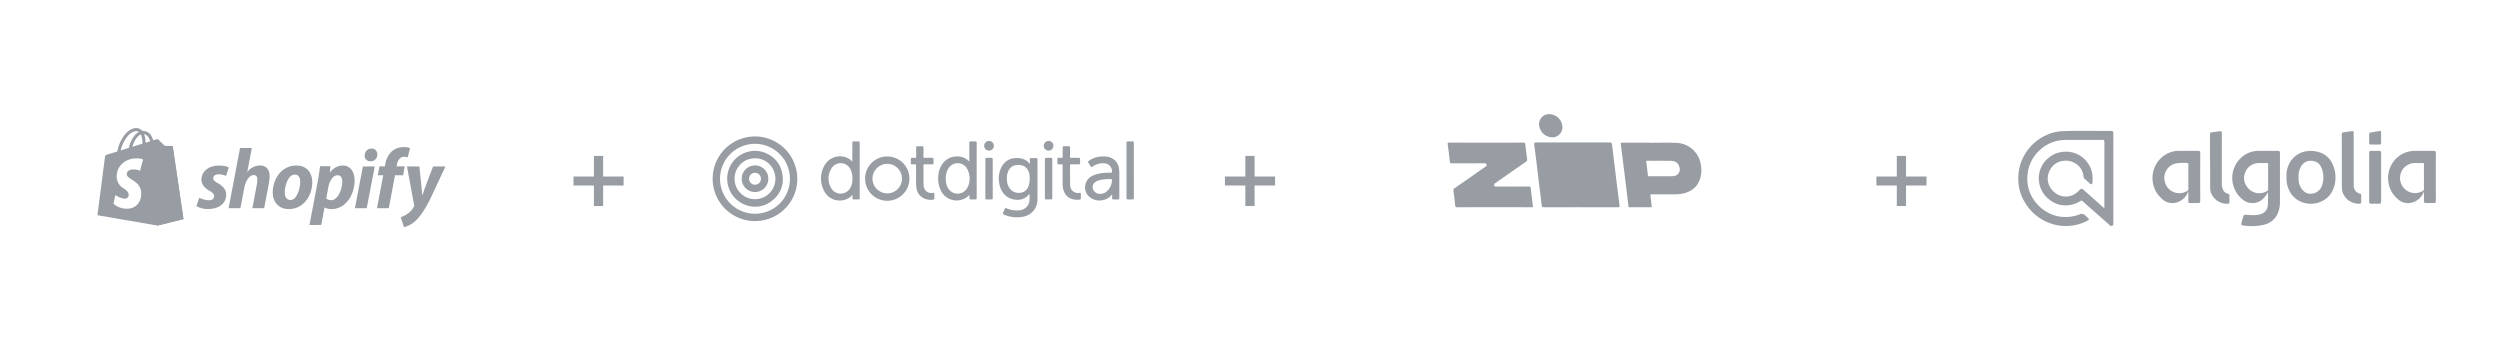 <svg xmlns="http://www.w3.org/2000/svg" xmlns:xlink="http://www.w3.org/1999/xlink" width="898.001" height="129.001" viewBox="0 0 898.001 129.001">
  <defs>
    <clipPath id="clip-path">
      <rect id="Rectangle_4461" data-name="Rectangle 4461" width="91.138" height="33.446" fill="#989da3"/>
    </clipPath>
    <clipPath id="clip-path-2">
      <rect id="Rectangle_4451" data-name="Rectangle 4451" width="150" height="34.192" fill="#989da3"/>
    </clipPath>
    <clipPath id="clip-path-3">
      <rect id="Rectangle_4460" data-name="Rectangle 4460" width="151.29" height="30.406" fill="#989da3"/>
    </clipPath>
  </defs>
  <g id="Integration_Desktop" data-name="Integration Desktop" transform="translate(-231.001 -5317.999)">
    <path id="Path_9225" data-name="Path 9225" d="M8.364-2.462H1.031v-3.23H8.364v-7.4H11.68v7.4h7.351v3.23H11.68V4.905H8.364Z" transform="translate(435.969 5387.095)" fill="#989da3"/>
    <path id="Path_9519" data-name="Path 9519" d="M8.364-2.462H1.031v-3.23H8.364v-7.4H11.68v7.4h7.351v3.23H11.68V4.905H8.364Z" transform="translate(669.969 5387.094)" fill="#989da3"/>
    <path id="Path_9520" data-name="Path 9520" d="M8.364-2.462H1.031v-3.23H8.364v-7.4H11.68v7.4h7.351v3.23H11.68V4.905H8.364Z" transform="translate(903.969 5387.094)" fill="#989da3"/>
    <g id="Logo" transform="translate(699.066 5317.727)">
      <rect id="Rectangle_850" data-name="Rectangle 850" width="196" height="129" transform="translate(-0.065 0.273)" fill="none"/>
      <g id="Group_8663" data-name="Group 8663" transform="translate(51.935 41.274)">
        <g id="Group_8663-2" data-name="Group 8663" clip-path="url(#clip-path)">
          <path id="Path_12408" data-name="Path 12408" d="M241.03,96.74c-4.407,0-8.814-.01-13.221.012-.573,0-.76-.12-.827-.742-.3-2.765-.689-5.52-1.029-8.28-.306-2.487-.582-4.979-.884-7.466-.244-2.008-.484-4.018-.775-6.019-.086-.59.038-.759.647-.757q13.256.026,26.511,0c.547,0,.72.13.787.706.567,4.888,1.178,9.771,1.781,14.655.3,2.442.6,4.884.932,7.322.082.6-.226.577-.631.576q-6.645-.008-13.29,0Z" transform="translate(-193.202 -63.306)" fill="#989da3"/>
          <path id="Path_12409" data-name="Path 12409" d="M16.7,97.015c-4.384,0-8.768-.009-13.153.011-.536,0-.8-.061-.852-.693-.156-1.744-.388-3.482-.626-5.217a.867.867,0,0,1,.446-.957q5.518-3.818,11.007-7.677c.19-.133.487-.194.448-.543-.048-.435-.094-.727-.709-.721-3.922.038-7.845.012-11.768.027-.458,0-.656-.052-.711-.6C.576,78.586.3,76.53.019,74.476c-.067-.5.016-.673.581-.672q13.291.03,26.582.006c.468,0,.67.069.722.61.172,1.789.408,3.572.653,5.353a.822.822,0,0,1-.425.9q-5.485,3.8-10.947,7.641c-.2.138-.518.212-.5.516.018.4.012.77.657.764,3.9-.034,7.8-.008,11.7-.027.518,0,.75.074.81.674.208,2.063.484,4.12.765,6.175.067.489-.049.613-.549.61-4.453-.02-8.907-.012-13.36-.012" transform="translate(0 -63.58)" fill="#989da3"/>
          <path id="Path_12410" data-name="Path 12410" d="M459.2,73.957c3.161,0,6.326-.1,9.482.024a9.186,9.186,0,0,1,9.009,7.788,10.147,10.147,0,0,1-.27,5.129c-1.036,3.159-3.384,4.759-6.532,5.36a14.683,14.683,0,0,1-2.755.216c-2.677,0-5.354.01-8.031-.009-.437,0-.56.108-.5.544.169,1.21.289,2.426.452,3.637.048.354-.021.472-.408.469-2.492-.017-4.985-.013-7.477,0-.31,0-.427-.07-.467-.406q-.733-6.146-1.5-12.287-.593-4.8-1.195-9.606c-.116-.91-.137-.9.776-.9q4.708,0,9.416,0c0,.016,0,.031,0,.047m4.205,12.029c1.544-.076,3.095.1,4.633-.094a2.362,2.362,0,0,0,2.041-2.9c-.333-1.717-1.355-2.53-3.394-2.561-2.7-.041-5.4-.007-8.1-.023-.39,0-.531.093-.476.505q.306,2.3.562,4.6c.043.386.212.487.581.482,1.384-.019,2.769-.008,4.154-.006" transform="translate(-386.761 -63.671)" fill="#989da3"/>
          <path id="Path_12411" data-name="Path 12411" d="M237.023,3.624A3.547,3.547,0,0,1,240.447.007,4.781,4.781,0,0,1,245.41,4.6a3.641,3.641,0,0,1-4.528,3.627,4.854,4.854,0,0,1-3.86-4.6" transform="translate(-204.189 0)" fill="#989da3"/>
        </g>
      </g>
    </g>
    <g id="Logo-2" data-name="Logo" transform="translate(231.004 5317.727)">
      <rect id="Rectangle_850-2" data-name="Rectangle 850" width="196" height="129" transform="translate(-0.003 0.272)" fill="none"/>
      <g id="Solutions_-_Shopify_-_Logo" data-name="Solutions - Shopify - Logo" transform="translate(34.997 46.273)">
        <path id="Subtraction_1" data-name="Subtraction 1" d="M21.563,35.026,0,31.3c.006-.052.182-1.406.447-3.456C1.2,22.029,2.6,11.211,2.668,10.7c.128-.922.16-.957,1.143-1.266l1.5-.464L7.152,8.4A13.735,13.735,0,0,1,9.058,3.452C10.428,1.276,12.117.051,13.814,0l.106,0A2.74,2.74,0,0,1,16,.886c.038.042.077.087.119.137h.017c.084-.007.17-.015.256-.015h0A3.53,3.53,0,0,1,19.54,3.174a7.3,7.3,0,0,1,.5,1.232l.9-.277.152-.047a1.23,1.23,0,0,1,.333-.047.612.612,0,0,1,.432.144c.2.205,2.271,2.211,2.291,2.231h.07c1.571.024,2.477.042,2.55.048a.339.339,0,0,1,.307.285c.022.162,3.189,21.578,3.824,25.87l.013.089-9.346,2.323h0ZM6.473,24.038h0l-.728,3.1a6.969,6.969,0,0,0,4.816,1.826c.168,0,.34-.005.511-.016,2.934-.185,4.841-2.577,4.637-5.817-.162-2.573-1.961-3.726-3.406-4.653-.917-.588-1.709-1.1-1.755-1.814a1.53,1.53,0,0,1,.365-1.112,2.44,2.44,0,0,1,1.741-.682c.105-.007.214-.01.322-.01a6.266,6.266,0,0,1,2.324.471l1.085-4.061A5.287,5.287,0,0,0,14.2,10.9c-.189,0-.384.006-.581.019a7.269,7.269,0,0,0-5.2,2.331,6.305,6.305,0,0,0-1.488,4.563,4.821,4.821,0,0,0,2.556,3.9c.894.634,1.665,1.181,1.731,2.219A1.342,1.342,0,0,1,9.9,25.378c-.049,0-.1,0-.149,0A6.893,6.893,0,0,1,6.473,24.038ZM13.9,1.13h-.052c-2.6.076-4.894,4.123-5.488,6.892l1.668-.516,1.289-.4a9.94,9.94,0,0,1,2.233-4.683A4.922,4.922,0,0,1,14.868,1.4,1.707,1.707,0,0,0,13.9,1.13ZM15.6,2.3h0a3.65,3.65,0,0,0-1.223.89,8.566,8.566,0,0,0-1.818,3.528l2.09-.647,1.511-.468a8.287,8.287,0,0,0-.56-3.3Zm1.173-.133a9.31,9.31,0,0,1,.515,3.087l1-.308.029-.009.647-.2C18.7,3.887,18.067,2.417,16.773,2.171Z" transform="translate(0 0)" fill="#989da3"/>
        <path id="Path_3051" data-name="Path 3051" d="M42.142,9.345c-.127-.011-2.621-.049-2.621-.049S37.436,7.272,37.23,7.066a.51.51,0,0,0-.29-.133V37.91l9.345-2.322S42.474,9.808,42.45,9.631A.341.341,0,0,0,42.142,9.345Z" transform="translate(-15.376 -2.886)" fill="#989da3"/>
        <path id="Path_3053" data-name="Path 3053" d="M68.561,29.375c-1.075-.583-1.627-1.075-1.627-1.75,0-.86.767-1.412,1.965-1.412a7.018,7.018,0,0,1,2.64.583l.982-3.009s-.9-.706-3.561-.706c-3.7,0-6.263,2.118-6.263,5.1,0,1.689,1.2,2.978,2.794,3.9,1.29.736,1.75,1.259,1.75,2.026,0,.8-.645,1.443-1.842,1.443a8.269,8.269,0,0,1-3.469-.921l-1.044,3.009a7.991,7.991,0,0,0,4.175,1.044c3.807,0,6.54-1.873,6.54-5.25C71.6,31.616,70.219,30.327,68.561,29.375Z" transform="translate(-25.343 -9.607)" fill="#989da3"/>
        <path id="Path_3054" data-name="Path 3054" d="M91.979,18.542A5.731,5.731,0,0,0,87.5,20.783l-.062-.031,1.627-8.5H84.826L80.712,33.892h4.237l1.412-7.4c.552-2.794,2-4.513,3.346-4.513.951,0,1.32.645,1.32,1.566a9.711,9.711,0,0,1-.184,1.873l-1.6,8.473h4.237l1.657-8.75a15.793,15.793,0,0,0,.308-2.763C95.448,19.985,94.189,18.542,91.979,18.542Z" transform="translate(-33.595 -5.098)" fill="#989da3"/>
        <path id="Path_3055" data-name="Path 3055" d="M116.322,23.03c-5.1,0-8.473,4.605-8.473,9.732,0,3.285,2.026,5.925,5.833,5.925,5,0,8.381-4.482,8.381-9.732C122.063,25.915,120.282,23.03,116.322,23.03Zm-2.088,12.4c-1.443,0-2.057-1.228-2.057-2.763,0-2.425,1.259-6.385,3.562-6.385,1.5,0,1.995,1.29,1.995,2.548C117.733,31.442,116.476,35.433,114.234,35.433Z" transform="translate(-44.891 -9.586)" fill="#989da3"/>
        <path id="Path_3056" data-name="Path 3056" d="M142.313,23.03a5.8,5.8,0,0,0-4.483,2.517h-.061l.246-2.272H134.27c-.184,1.535-.522,3.868-.859,5.618l-2.947,15.5H134.7l1.166-6.263h.093a4.936,4.936,0,0,0,2.487.552c4.973,0,8.227-5.1,8.227-10.254C146.672,25.578,145.413,23.03,142.313,23.03ZM138.26,35.494a2.694,2.694,0,0,1-1.751-.614l.706-3.96c.492-2.64,1.873-4.39,3.347-4.39,1.29,0,1.688,1.2,1.688,2.333C142.251,31.6,140.624,35.494,138.26,35.494Z" transform="translate(-54.303 -9.586)" fill="#989da3"/>
        <path id="Path_3057" data-name="Path 3057" d="M166.861,12.617a2.418,2.418,0,0,0-2.425,2.456,1.952,1.952,0,0,0,2,2.118h.061a2.393,2.393,0,0,0,2.487-2.456A2.014,2.014,0,0,0,166.861,12.617Z" transform="translate(-68.444 -5.252)" fill="#989da3"/>
        <path id="Path_3058" data-name="Path 3058" d="M158.441,38.62h4.236l2.887-15.011H161.3Z" transform="translate(-65.949 -9.827)" fill="#989da3"/>
        <path id="Path_3059" data-name="Path 3059" d="M181.987,18.631h-2.947l.153-.706c.246-1.443,1.106-2.732,2.518-2.732a4.414,4.414,0,0,1,1.35.215l.829-3.315a5.6,5.6,0,0,0-2.3-.368,6.291,6.291,0,0,0-4.144,1.412,8.042,8.042,0,0,0-2.456,4.789l-.122.706H172.9l-.614,3.193h1.965l-2.241,11.85h4.237l2.241-11.85H181.4Z" transform="translate(-71.596 -4.88)" fill="#989da3"/>
        <path id="Path_3060" data-name="Path 3060" d="M198.264,23.608s-2.649,6.672-3.838,10.315h-.062c-.081-1.173-1.044-10.315-1.044-10.315h-4.452l2.549,13.783a.9.9,0,0,1-.092.706,7.265,7.265,0,0,1-2.3,2.548,9.179,9.179,0,0,1-2.394,1.2l1.166,3.592a9.673,9.673,0,0,0,4.144-2.3c1.935-1.811,3.715-4.605,5.556-8.412l5.188-11.114h-4.42Z" transform="translate(-77.682 -9.826)" fill="#989da3"/>
      </g>
    </g>
    <g id="Logo-3" data-name="Logo" transform="translate(933.036 5317.727)">
      <rect id="Rectangle_850-3" data-name="Rectangle 850" width="196" height="129" transform="translate(-0.034 0.273)" fill="none"/>
      <g id="Group_8638" data-name="Group 8638" transform="translate(22.928 47.271)" clip-path="url(#clip-path-2)">
        <path id="Path_12353" data-name="Path 12353" d="M30.923,27.807v-.761q0-11.531.014-23.062c0-.581-.145-.731-.726-.728-4.342.025-8.684.014-13.026.014A13.568,13.568,0,0,0,7.8,6.832a13.842,13.842,0,0,0-4.009,6.385,14.333,14.333,0,0,0-.421,5.855,13.3,13.3,0,0,0,3.036,6.8,14.262,14.262,0,0,0,4.761,3.753,12.97,12.97,0,0,0,6.221,1.311,13.7,13.7,0,0,0,4.576-.9,1.684,1.684,0,0,1,2.064.321c.343.377.789.692,1.155,1.064.231.235.284.526-.125.746a16.609,16.609,0,0,1-5.949,1.9,16.436,16.436,0,0,1-6.864-.6A17.238,17.238,0,0,1,2.14,25.3,15.987,15.987,0,0,1,.2,19.846a17.867,17.867,0,0,1-.059-4.9A16.165,16.165,0,0,1,1.484,10.12,17.338,17.338,0,0,1,3.839,6.331,16.978,16.978,0,0,1,10.36,1.415a14.83,14.83,0,0,1,5.3-1.276C21.479-.132,27.3.091,33.117.022c.88-.011,1.03.147,1.03,1.036q0,16.042,0,32.083c0,.378.045.76-.412.967-.486.22-.733-.1-1.033-.365-2.839-2.5-5.687-5-8.52-7.508-.377-.334-.726-.7-1.128-1.009a.491.491,0,0,0-.669-.053,9.864,9.864,0,0,1-6.67,1.518A8.815,8.815,0,0,1,11.44,24.9a9.491,9.491,0,0,1-3.871-5.956,9.336,9.336,0,0,1,3.058-9.007A9.161,9.161,0,0,1,15.589,7.6a9.564,9.564,0,0,1,10.9,7.425,11.551,11.551,0,0,1,.129,3.605c-.047.556-.375.726-.793.373-.722-.609-1.409-1.26-2.114-1.89a.979.979,0,0,1-.282-.665,5.939,5.939,0,0,0-2.777-4.661,6.422,6.422,0,0,0-4.516-1.009A6.107,6.107,0,0,0,11.17,14.53a6.126,6.126,0,0,0,1.481,7.207A6.118,6.118,0,0,0,16.9,23.6a6.4,6.4,0,0,0,4.937-2.191c.662-.735.956-.8,1.7-.133q3.462,3.082,6.929,6.16c.108.1.224.183.455.37" transform="translate(0 -0.001)" fill="#989da3"/>
        <path id="Path_12354" data-name="Path 12354" d="M318.881,43.488a10.908,10.908,0,0,1-1.633,2.217,5.468,5.468,0,0,1-7.193.592,9.9,9.9,0,0,1,.787-16.424,9,9,0,0,1,4.6-1.252c2.329-.02,4.658.008,6.987-.015.591-.006.766.227.765.791-.013,5.927.006,11.854-.018,17.781a10.035,10.035,0,0,1-.947,4.288,7.034,7.034,0,0,1-4.6,3.631,18.978,18.978,0,0,1-5.985.5,13.625,13.625,0,0,1-1.914-.246.481.481,0,0,1-.43-.642,22.492,22.492,0,0,1,.866-2.894c.11-.308.341-.25.617-.238,1.859.083,3.718.349,5.56-.254a3.48,3.48,0,0,0,2.483-3.189,38.933,38.933,0,0,0,.052-4.647m.067-5.549h-.005c0-1.48-.01-2.961.007-4.441,0-.369-.072-.528-.485-.515-1.014.03-2.033-.031-3.045.023a5.181,5.181,0,0,0-4.771,3.512,5.073,5.073,0,0,0,.579,4.8,5.442,5.442,0,0,0,3.6,2.447,5.551,5.551,0,0,0,3.74-.724.709.709,0,0,0,.385-.722c-.015-1.459-.007-2.919-.007-4.378" transform="translate(-229.191 -21.423)" fill="#989da3"/>
        <path id="Path_12355" data-name="Path 12355" d="M541.789,43.539a6.115,6.115,0,0,1-4.257,3.673,5.248,5.248,0,0,1-5.032-1.358,9.541,9.541,0,0,1-3.254-5.708,9.772,9.772,0,0,1,1.035-6.508,9.494,9.494,0,0,1,5.588-4.608,9.188,9.188,0,0,1,2.645-.419c2.308,0,4.615.014,6.923-.011.6-.007.81.181.807.8q-.03,8.572,0,17.145c0,.586-.172.849-.8.821-.909-.04-1.821-.039-2.73,0-.6.026-.774-.228-.759-.788.027-1.015,0-2.032,0-3.048.084-.093.1-.207-.038-.221s-.134.122-.125.228m.169-5.594c0-1.46-.022-2.921.012-4.38.011-.492-.146-.609-.609-.588-.824.037-1.652.047-2.476,0a5.341,5.341,0,0,0-5.4,4.3,5.39,5.39,0,0,0,7.942,5.794.861.861,0,0,0,.542-.879c-.024-1.417-.009-2.836-.009-4.254" transform="translate(-396.242 -21.418)" fill="#989da3"/>
        <path id="Path_12356" data-name="Path 12356" d="M204.8,43.543a6.124,6.124,0,0,1-3.958,3.576,5.4,5.4,0,0,1-5.65-1.578,9.353,9.353,0,0,1-2.957-5.589,9.757,9.757,0,0,1,3.042-8.85,9.046,9.046,0,0,1,6.25-2.486c2.307-.038,4.615.008,6.923-.019.614-.007.8.2.8.811q-.029,8.573,0,17.145c0,.6-.168.843-.794.814-.887-.042-1.778-.009-2.667-.012-.758,0-.81-.056-.814-.845,0-.995,0-1.99,0-2.985.082-.1.12-.252-.029-.272-.1-.014-.159.157-.139.29m.17-5.665c0-1.46,0-2.919,0-4.379,0-.2.113-.514-.276-.51a17.1,17.1,0,0,0-4.409.178,5.285,5.285,0,0,0-3.832,6.173,5.344,5.344,0,0,0,7.992,3.734.872.872,0,0,0,.54-.879c-.024-1.438-.009-2.877-.009-4.315" transform="translate(-143.884 -21.417)" fill="#989da3"/>
        <path id="Path_12357" data-name="Path 12357" d="M383.672,38.156a8.954,8.954,0,0,1,.789-4.423,8.146,8.146,0,0,1,6.2-4.881,9.967,9.967,0,0,1,4.932.388,7.578,7.578,0,0,1,4.655,4.313,10.791,10.791,0,0,1,.989,5.215,9.814,9.814,0,0,1-2.332,6.169,9.045,9.045,0,0,1-9.376,2.279,8.138,8.138,0,0,1-4.932-4.45,9.344,9.344,0,0,1-.92-4.61m4.334.074a10.925,10.925,0,0,0,.126,1.936c.307,1.427,1.553,3.539,3.448,3.879a4.393,4.393,0,0,0,4.666-2.455,8.819,8.819,0,0,0,.385-5.552c-.435-1.8-1.258-3.361-3.337-3.676a3.9,3.9,0,0,0-4.2,1.592,6.83,6.83,0,0,0-1.087,4.275" transform="translate(-287.319 -21.495)" fill="#989da3"/>
        <path id="Path_12358" data-name="Path 12358" d="M462.749,11.085c0-3.154.018-6.308-.016-9.462-.006-.594.254-.78.745-.851.968-.138,1.937-.266,2.9-.417.4-.063.643.032.64.481,0,.169,0,.339,0,.508.008,6.139.005,12.277.031,18.416a2.922,2.922,0,0,0,2.384,3.113c.32.095.3.315.3.541.006.762-.026,1.526.012,2.286.029.578-.283.742-.757.733a6.386,6.386,0,0,1-3.932-1.305,5.912,5.912,0,0,1-2.293-4.9c-.008-3.048,0-6.1,0-9.145Z" transform="translate(-346.542 -0.252)" fill="#989da3"/>
        <path id="Path_12359" data-name="Path 12359" d="M274.247,11.38c0-3.239,0-6.479-.005-9.718,0-.386.018-.7.5-.759.991-.13,1.98-.276,2.968-.422.6-.089.8.136.8.763-.022,5.865-.012,11.73-.015,17.6a4.961,4.961,0,0,0,.624,3,2.616,2.616,0,0,0,1.686,1.12c.334.065.431.214.431.5,0,.826,0,1.651,0,2.477,0,.6-.466.6-.833.586a6.137,6.137,0,0,1-5.091-2.6,5.092,5.092,0,0,1-1-2.889c-.032-3.218-.012-6.436-.012-9.654h-.052" transform="translate(-205.38 -0.346)" fill="#989da3"/>
        <path id="Path_12360" data-name="Path 12360" d="M506.293,38.094c0,2.9-.013,5.8.01,8.694,0,.595-.16.848-.791.82-.95-.042-1.9-.023-2.855-.006-.464.008-.637-.184-.636-.644q.012-8.884,0-17.769c0-.451.183-.588.6-.582.973.016,1.947.029,2.919,0,.6-.02.762.238.759.8-.017,2.9-.008,5.8-.008,8.694" transform="translate(-375.963 -21.421)" fill="#989da3"/>
        <path id="Path_12361" data-name="Path 12361" d="M506.289,2.609c0,.591-.007,1.182,0,1.772.007.451-.2.649-.65.645-1.013-.01-2.026-.008-3.039,0-.418,0-.6-.168-.587-.606.022-1.055.011-2.11.006-3.165,0-.328.055-.5.47-.552,1.085-.141,2.155-.395,3.238-.563.37-.058.572.171.563.571-.013.633,0,1.266,0,1.9" transform="translate(-375.96 -0.097)" fill="#989da3"/>
        <path id="Path_12362" data-name="Path 12362" d="M242.592,87.253c-.021-.133.034-.3.139-.29.149.02.111.168.029.272l-.168.018" transform="translate(-181.675 -65.126)" fill="#989da3"/>
        <path id="Path_12363" data-name="Path 12363" d="M579.635,87.412c-.01-.107,0-.242.125-.229s.122.129.038.221l-.163.008" transform="translate(-434.088 -65.291)" fill="#989da3"/>
      </g>
    </g>
    <g id="Logo-4" data-name="Logo" transform="translate(465.036 5317.725)">
      <rect id="Rectangle_850-4" data-name="Rectangle 850" width="196" height="129" transform="translate(-0.035 0.275)" fill="none"/>
      <g id="Group_8661" data-name="Group 8661" transform="translate(21.964 49.275)">
        <g id="Group_8661-2" data-name="Group 8661" clip-path="url(#clip-path-3)">
          <path id="Path_12392" data-name="Path 12392" d="M1290.824,109.56c-.332.278-.55.6-.832.864a5.122,5.122,0,0,1-4.012,1.251c-3.308-.18-5.465-2.562-6.018-5.769a9.012,9.012,0,0,1,.891-6.145,5.791,5.791,0,0,1,5.205-3.048,6.086,6.086,0,0,1,3.667.933,4.5,4.5,0,0,1,1.21,1.221c0-.591,0-1.091,0-1.59,0-.477.09-.562.562-.564.549,0,1.1.012,1.646,0,.373-.011.539.134.539.514,0,4.776.035,9.552-.017,14.328a6.211,6.211,0,0,1-5.512,6.283,11.266,11.266,0,0,1-6.393-.769c-.532-.223-.587-.356-.369-.885.153-.37.308-.739.468-1.106.178-.407.338-.473.751-.3a8.872,8.872,0,0,0,4.184.725,4.075,4.075,0,0,0,3.546-1.979,4.386,4.386,0,0,0,.48-2.088c.012-.622,0-1.245,0-1.868m.053-5.576a6.82,6.82,0,0,0-.1-1.274,4.017,4.017,0,0,0-1.574-2.866,4.332,4.332,0,0,0-2.8-.647,3.5,3.5,0,0,0-3.112,1.995,6.206,6.206,0,0,0-.6,3.194,5.384,5.384,0,0,0,1.5,3.776c1.574,1.554,5.262,1.644,6.289-1.413a8.426,8.426,0,0,0,.389-2.766m-.056,5.486c.008-.007.021-.013.022-.021s-.01-.017-.016-.026c-.008.007-.021.013-.022.021s.01.017.015.026" transform="translate(-1177.011 -88.941)" fill="#989da3"/>
          <path id="Path_12393" data-name="Path 12393" d="M495.741,29.41c.122-.155.069-.293.069-.418q.007-3.11,0-6.221c0-.507.067-.571.584-.573s1.044.008,1.565,0c.355-.007.509.144.5.5-.012.789,0,1.579,0,2.368q0,8.689,0,17.379c0,.545-.057.6-.591.6q-.442,0-.883,0c-1.214,0-1.131.137-1.131-1.112a.676.676,0,0,0-.067-.453,5.775,5.775,0,0,1-1.893,1.387,6.268,6.268,0,0,1-8.3-3.01,9.45,9.45,0,0,1,.392-9.32,6.378,6.378,0,0,1,8.455-2.191,6.093,6.093,0,0,1,1.294,1.057m.121,6.285a7.272,7.272,0,0,0-.724-3.444,3.859,3.859,0,0,0-6.825-.323,6.759,6.759,0,0,0-.065,7.133,3.931,3.931,0,0,0,6.65.146,6.34,6.34,0,0,0,.963-3.512" transform="translate(-445.648 -20.413)" fill="#989da3"/>
          <path id="Path_12394" data-name="Path 12394" d="M1019.905,29.387v-.419q0-3.089,0-6.179c0-.531.072-.6.6-.606.508,0,1.017.007,1.525,0,.36-.008.533.109.533.509q-.011,9.93,0,19.86c0,.37-.148.5-.5.491-.521-.015-1.044-.017-1.565,0-.376.013-.545-.128-.526-.514.018-.345,0-.692,0-1.041-.15-.033-.2.089-.258.158a6.3,6.3,0,0,1-9.769-1.3,9.773,9.773,0,0,1-1.158-5.919,8.115,8.115,0,0,1,1.368-4.009,6.227,6.227,0,0,1,5.048-2.82,5.578,5.578,0,0,1,4.562,1.721.658.658,0,0,0,.139.072m-8.446,6.256a6.115,6.115,0,0,0,.1,1.232,5.026,5.026,0,0,0,1.534,3.1,3.966,3.966,0,0,0,6.2-1.3,7.129,7.129,0,0,0-.094-6.495,3.855,3.855,0,0,0-6.745-.356,6.435,6.435,0,0,0-.992,3.818" transform="translate(-927.73 -20.398)" fill="#989da3"/>
          <path id="Path_12395" data-name="Path 12395" d="M689.644,89.6a7.962,7.962,0,1,1-7.97,7.746,7.95,7.95,0,0,1,7.97-7.746m0,2.664a5.3,5.3,0,1,0,5.288,5.313,5.3,5.3,0,0,0-5.288-5.313" transform="translate(-626.931 -82.405)" fill="#989da3"/>
          <path id="Path_12396" data-name="Path 12396" d="M1675,102.936a5.332,5.332,0,0,1-3.438,2.1,5.507,5.507,0,0,1-5.283-1.725,4.6,4.6,0,0,1,1.8-7.108,12.019,12.019,0,0,1,4.431-.987c.707-.043,1.416-.033,2.125-.052.12,0,.258.052.29-.167a2.859,2.859,0,0,0-2.389-3.16,6.341,6.341,0,0,0-4.489,1.09c-.483.315-.581.3-.88-.183-.224-.364-.434-.737-.675-1.09-.223-.327-.153-.55.159-.769a8.7,8.7,0,0,1,4.329-1.532,8.179,8.179,0,0,1,2.59.144,4.862,4.862,0,0,1,3.923,4.45,14.831,14.831,0,0,1,.082,1.6q0,4.314,0,8.629c0,.537-.063.6-.6.6-.508,0-1.017-.005-1.525,0-.325,0-.459-.148-.452-.466.009-.423,0-.845,0-1.375m-4.427-.184a3.55,3.55,0,0,0,1.787-.365,5.356,5.356,0,0,0,2.564-4.69c0-.259-.153-.226-.314-.228a20.02,20.02,0,0,0-3.037.163,5.957,5.957,0,0,0-2.529.825,2.226,2.226,0,0,0-.782,2.955,2.583,2.583,0,0,0,2.31,1.341" transform="translate(-1531.513 -82.137)" fill="#989da3"/>
          <path id="Path_12397" data-name="Path 12397" d="M1546.3,54.339c0,1.176-.018,2.353.007,3.529a3.112,3.112,0,0,0,.55,1.734,2.759,2.759,0,0,0,2.722,1.085c.507-.041.579.017.581.535,0,.481,0,.963,0,1.444,0,.231-.074.405-.314.438-1.593.215-3.91-.049-5.169-1.847a6.452,6.452,0,0,1-1.066-3.8c-.009-2.207-.011-4.413.006-6.62,0-.347-.106-.433-.426-.409s-.668.005-1,.008c-.307,0-.474-.121-.465-.454q.018-.722,0-1.444c-.008-.333.155-.454.466-.449.374.007.75-.015,1.123.007.271.016.335-.085.332-.341-.012-1.083-.006-2.166,0-3.25,0-.5.081-.577.584-.577q.722,0,1.444,0c.518,0,.6.08.6.613,0,1.03.023,2.06-.01,3.089-.013.407.121.481.492.469.869-.028,1.739,0,2.608-.013.38-.006.536.153.527.525-.011.441-.006.883,0,1.324.006.351-.145.507-.508.5-.909-.013-1.819.008-2.728-.011-.3-.006-.392.07-.388.377.017,1.177.007,2.354.007,3.53h.03" transform="translate(-1417.919 -40.405)" fill="#989da3"/>
          <path id="Path_12398" data-name="Path 12398" d="M890.8,54.427c.046,1.052-.085,2.352.06,3.645a2.727,2.727,0,0,0,3.225,2.612c.527-.05.62.031.622.546,0,.468,0,.937,0,1.4,0,.232-.066.436-.338.464a5.59,5.59,0,0,1-4.551-1.174,5.061,5.061,0,0,1-1.6-3.4c-.189-1.827-.051-3.662-.083-5.493q-.02-1.144,0-2.288c.005-.25-.068-.327-.316-.313-.374.02-.749,0-1.124.007-.3.006-.453-.134-.456-.429q-.006-.743,0-1.485a.391.391,0,0,1,.455-.432c.388.007.777-.016,1.164.007.258.016.312-.082.31-.317-.01-1.084-.006-2.167,0-3.251,0-.523.078-.6.606-.6q.723,0,1.445,0c.494,0,.575.082.576.589,0,1.07.014,2.141-.008,3.211-.006.31.087.377.38.37.909-.019,1.82,0,2.729-.011.355,0,.519.125.5.494-.018.427,0,.856,0,1.284,0,.506-.061.566-.586.567-.87,0-1.74.018-2.609-.008-.348-.011-.418.107-.412.43.019,1.11.007,2.221.007,3.575" transform="translate(-815.076 -40.397)" fill="#989da3"/>
          <path id="Path_12399" data-name="Path 12399" d="M1853.549,32.7v9.55c0,.8-.014.819-.8.819-.455,0-.91-.012-1.364,0-.352.012-.478-.173-.492-.486,0-.067,0-.134,0-.2V22.967c0-.691.06-.75.757-.75.428,0,.856,0,1.284,0,.514,0,.608.095.608.612q0,3.25,0,6.5,0,1.685,0,3.371" transform="translate(-1702.258 -20.432)" fill="#989da3"/>
          <path id="Path_12400" data-name="Path 12400" d="M1219.575,103.217q0-3.431,0-6.862c0-.541.047-.586.6-.587h1.445c.514,0,.6.088.6.6q0,4.956,0,9.911,0,1.926,0,3.852c0,.5-.078.578-.583.579-.522,0-1.044-.016-1.565.006-.39.016-.511-.145-.509-.522.011-2.327.006-4.655.006-6.982" transform="translate(-1121.631 -88.077)" fill="#989da3"/>
          <path id="Path_12401" data-name="Path 12401" d="M1485.943,103.234q0-3.431,0-6.861c0-.554.058-.609.626-.609.495,0,.99,0,1.485,0,.457,0,.538.08.539.539q0,3.611,0,7.222,0,3.29,0,6.58c0,.557-.046.6-.59.6q-.762,0-1.525,0c-.463,0-.534-.072-.534-.535q0-3.471,0-6.941" transform="translate(-1366.613 -88.072)" fill="#989da3"/>
          <path id="Path_12402" data-name="Path 12402" d="M1484.247,21.968a1.735,1.735,0,0,1-1.708,1.757,1.767,1.767,0,0,1-1.758-1.717,1.741,1.741,0,0,1,1.74-1.767,1.716,1.716,0,0,1,1.727,1.728" transform="translate(-1361.865 -18.614)" fill="#989da3"/>
          <path id="Path_12403" data-name="Path 12403" d="M1216.006,20.242a1.736,1.736,0,0,1,1.757,1.707,1.741,1.741,0,1,1-1.757-1.707" transform="translate(-1116.768 -18.616)" fill="#989da3"/>
          <path id="Path_12404" data-name="Path 12404" d="M1417.025,255.1c-.006-.009-.016-.018-.015-.026s.014-.014.022-.021c.006.009.016.018.015.026s-.014.014-.022.021" transform="translate(-1303.216 -234.57)" fill="#989da3"/>
          <path id="Path_12405" data-name="Path 12405" d="M30.38,14.81a15.2,15.2,0,1,0-15.188,15.6A15.135,15.135,0,0,0,30.38,14.81M15,27.767A12.552,12.552,0,1,1,27.741,15.23,12.509,12.509,0,0,1,15,27.767" transform="translate(0 0)" fill="#989da3"/>
          <path id="Path_12406" data-name="Path 12406" d="M79.165,65.656a9.587,9.587,0,0,0-7.05-.691,7.948,7.948,0,0,0-2.479,1.069c-.033.016-.075.025-.077.066h-.024a1.171,1.171,0,0,0-.527.343h0a.085.085,0,0,1-.025.059.085.085,0,0,0,.025-.059l-.086.08-.009-.011c-.175.113-.39.175-.483.389l-.014.006h0a1.79,1.79,0,0,0-.585.466,10.029,10.029,0,0,0,3.294,16.555,9.614,9.614,0,0,0,10.1-1.722A9.513,9.513,0,0,0,84.6,73.087a9.617,9.617,0,0,0-5.433-7.431M70.185,68.8l-.045,0,.045,0m5.55,13.082a7.337,7.337,0,0,1-8.263-6.308,11.22,11.22,0,0,1-.071-1.2,7.5,7.5,0,0,1,1.948-4.76h0l0-.009h0l.084-.084,0,0h0l.318-.316v0h0l.084-.082v0h0l.085-.078h0L70,68.958s0,0,0,0h0a.4.4,0,0,0,.237-.155l.009-.008.08-.073h0l.073-.087,0,0h0a2.53,2.53,0,0,0,.715-.478l-.122.011a.944.944,0,0,0-.33.086.944.944,0,0,1,.33-.086l.122-.011.094-.015.066-.065.093-.016L71.438,68a8.385,8.385,0,0,1,3.588-.72,7.107,7.107,0,0,1,6.4,4.353A7.3,7.3,0,0,1,75.735,81.88m-5.119-13.6.008,0-.008,0" transform="translate(-59.552 -59.408)" fill="#989da3"/>
          <path id="Path_12407" data-name="Path 12407" d="M134.365,129.748a4.778,4.778,0,1,0,4.788,4.8,4.757,4.757,0,0,0-4.788-4.8m-.024,6.929a2.139,2.139,0,1,1,2.172-2.1,2.139,2.139,0,0,1-2.172,2.1" transform="translate(-119.175 -119.328)" fill="#989da3"/>
        </g>
      </g>
    </g>
  </g>
</svg>
